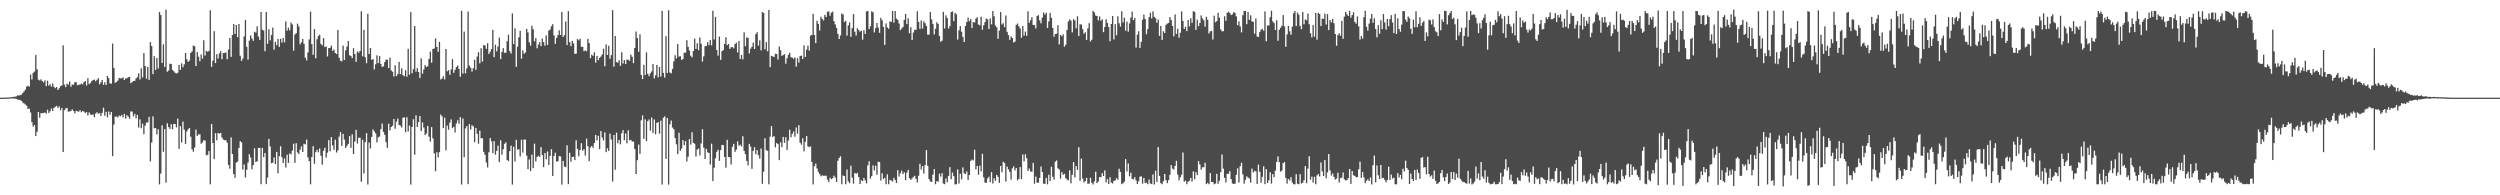 <?xml version="1.0" encoding="UTF-8"?>
<svg xmlns="http://www.w3.org/2000/svg" width="1920" height="150">
  <path d="M0 75.000h1v1.000H0zM1 75.000h1v1.000H1zM2 75.000h1v1.000H2zM3 75.000h1v1.000H3zM4 74.915h1v1.000H4zM5 74.895h1v1.000H5zM6 74.830h1v1.000H6zM7 74.781h1v1.000H7zM8 74.693h1v1.000H8zM9 74.551h1v1.000H9zM10 74.343h1v1.408H10zM11 74.284h1v1.383H11zM12 73.996h1v1.939H12zM13 73.283h1v3.156H13zM14 73.425h1v3.166H14zM15 73.035h1v3.882H15zM16 72.701h1v4.693H16zM17 71.395h1v7.334H17zM18 70.239h1v9.202H18zM19 68.831h1v11.430H19zM20 66.572h1v14.654H20zM21 65.838h1v17.842H21zM22 66.449h1v16.927H22zM23 57.200h1v29.214H23zM24 61.047h1v32.795H24zM25 55.915h1v41.328H25zM26 54.988h1v41.019H26zM27 42.207h1v62.274H27zM28 53.222h1v48.021H28zM29 61.183h1v24.819H29zM30 61.787h1v28.613H30zM31 60.944h1v26.008H31zM32 62.265h1v24.605H32zM33 63.291h1v23.466H33zM34 61.717h1v24.666H34zM35 66.144h1v21.163H35zM36 61.946h1v22.317H36zM37 65.816h1v20.897H37zM38 64.638h1v20.798H38zM39 66.494h1v16.884H39zM40 64.053h1v21.241H40zM41 66.730h1v16.108H41zM42 67.744h1v14.255H42zM43 66.830h1v14.471H43zM44 69.085h1v13.786H44zM45 67.769h1v13.944H45zM46 66.161h1v18.590H46zM47 65.674h1v17.321H47zM48 34.810h1v81.977H48zM49 64.896h1v19.805H49zM50 66.943h1v16.376H50zM51 64.278h1v18.612H51zM52 65.056h1v20.757H52zM53 62.638h1v22.928H53zM54 66.654h1v18.505H54zM55 64.914h1v19.042H55zM56 65.043h1v20.266H56zM57 63.136h1v23.833H57zM58 63.114h1v21.973H58zM59 65.480h1v20.019H59zM60 65.093h1v20.649H60zM61 64.935h1v19.689H61zM62 64.182h1v21.984H62zM63 64.807h1v20.404H63zM64 63.144h1v22.592H64zM65 62.214h1v24.626H65zM66 65.643h1v20.379H66zM67 60.000h1v28.699H67zM68 64.601h1v21.761H68zM69 63.680h1v24.215H69zM70 62.241h1v26.125H70zM71 61.458h1v26.385H71zM72 61.083h1v28.970H72zM73 62.478h1v24.728H73zM74 61.282h1v24.961H74zM75 59.997h1v27.377H75zM76 64.723h1v22.092H76zM77 63.243h1v25.900H77zM78 61.472h1v25.267H78zM79 65.200h1v17.520H79zM80 63.201h1v25.671H80zM81 65.257h1v20.587H81zM82 58.268h1v31.890H82zM83 60.019h1v25.625H83zM84 64.054h1v24.128H84zM85 64.313h1v21.679H85zM86 33.468h1v86.468H86zM87 52.247h1v43.426H87zM88 63.644h1v25.977H88zM89 62.914h1v26.584H89zM90 61.910h1v28.316H90zM91 59.814h1v28.929H91zM92 60.229h1v29.113H92zM93 60.163h1v28.091H93zM94 59.439h1v30.689H94zM95 61.458h1v26.010H95zM96 60.215h1v30.908H96zM97 60.087h1v28.431H97zM98 59.278h1v30.261H98zM99 59.090h1v32.075H99zM100 63.919h1v21.652H100zM101 63.015h1v22.713H101zM102 62.234h1v27.131H102zM103 62.051h1v25.435H103zM104 60.264h1v30.680H104zM105 59.216h1v29.064H105zM106 56.311h1v41.628H106zM107 61.078h1v30.548H107zM108 52.437h1v46.078H108zM109 59.516h1v35.439H109zM110 40.779h1v62.323H110zM111 50.720h1v45.771H111zM112 60.453h1v33.644H112zM113 51.424h1v42.636H113zM114 61.388h1v28.389H114zM115 32.342h1v91.624H115zM116 35.331h1v74.177H116zM117 56.937h1v32.435H117zM118 43.088h1v55.470H118zM119 53.694h1v44.586H119zM120 44.502h1v58.782H120zM121 52.658h1v46.632H121zM122 9.151h1v132.466H122zM123 11.580h1v121.764H123zM124 48.323h1v47.952H124zM125 34.061h1v82.538H125zM126 51.454h1v47.648H126zM127 7.412h1v132.893H127zM128 55.109h1v39.580H128zM129 54.176h1v43.429H129zM130 48.922h1v50.112H130zM131 49.221h1v46.167H131zM132 53.669h1v45.716H132zM133 54.718h1v40.518H133zM134 55.908h1v39.384H134zM135 56.465h1v41.386H135zM136 55.925h1v35.203H136zM137 49.878h1v64.463H137zM138 53.726h1v43.123H138zM139 48.654h1v60.805H139zM140 51.683h1v41.696H140zM141 49.404h1v50.197H141zM142 40.672h1v69.892H142zM143 45.529h1v55.539H143zM144 47.497h1v51.818H144zM145 46.502h1v51.839H145zM146 40.631h1v64.359H146zM147 39.483h1v75.151H147zM148 34.947h1v81.582H148zM149 35.473h1v77.909H149zM150 50.751h1v48.760H150zM151 39.979h1v64.440H151zM152 43.498h1v59.696H152zM153 47.002h1v56.099H153zM154 41.783h1v68.599H154zM155 45.029h1v64.311H155zM156 30.908h1v76.827H156zM157 42.678h1v65.180H157zM158 38.962h1v80.340H158zM159 39.780h1v79.127H159zM160 39.052h1v76.944H160zM161 7.864h1v133.719H161zM162 51.305h1v43.899H162zM163 46.585h1v63.234H163zM164 23.908h1v98.302H164zM165 48.419h1v53.892H165zM166 41.655h1v66.070H166zM167 44.929h1v57.148H167zM168 41.028h1v61.608H168zM169 39.289h1v62.794H169zM170 45.440h1v60.192H170zM171 40.705h1v66.512H171zM172 40.712h1v67.000H172zM173 40.197h1v67.456H173zM174 45.515h1v64.113H174zM175 38.057h1v88.601H175zM176 29.110h1v100.494H176zM177 43.698h1v61.880H177zM178 26.894h1v91.372H178zM179 18.453h1v115.207H179zM180 26.093h1v110.459H180zM181 19.212h1v105.572H181zM182 28.497h1v95.622H182zM183 18.373h1v95.235H183zM184 42.820h1v65.579H184zM185 46.686h1v62.600H185zM186 45.016h1v85.160H186zM187 27.944h1v98.403H187zM188 15.271h1v121.034H188zM189 35.998h1v94.361H189zM190 45.751h1v79.069H190zM191 31.197h1v87.216H191zM192 27.254h1v93.714H192zM193 29.604h1v100.409H193zM194 31.360h1v95.532H194zM195 24.357h1v89.536H195zM196 25.030h1v99.368H196zM197 20.209h1v103.682H197zM198 28.069h1v85.547H198zM199 30.611h1v82.928H199zM200 9.176h1v132.300H200zM201 22.762h1v90.851H201zM202 23.500h1v97.202H202zM203 39.308h1v78.174H203zM204 9.152h1v132.277H204zM205 33.618h1v102.805H205zM206 22.448h1v84.177H206zM207 31.044h1v81.371H207zM208 26.813h1v98.553H208zM209 21.220h1v103.782H209zM210 38.132h1v82.770H210zM211 32.125h1v93.879H211zM212 34.710h1v81.995H212zM213 29.952h1v103.139H213zM214 36.021h1v83.928H214zM215 29.728h1v82.662H215zM216 32.731h1v88.018H216zM217 29.182h1v96.045H217zM218 32.492h1v89.243H218zM219 16.411h1v112.240H219zM220 23.543h1v95.290H220zM221 21.242h1v103.883H221zM222 23.310h1v94.478H222zM223 17.310h1v101.248H223zM224 18.814h1v96.898H224zM225 38.914h1v71.483H225zM226 26.494h1v98.562H226zM227 25.473h1v84.434H227zM228 18.144h1v98.898H228zM229 20.333h1v97.969H229zM230 34.037h1v80.888H230zM231 32.486h1v80.017H231zM232 29.977h1v86.740H232zM233 33.565h1v76.869H233zM234 44.327h1v66.553H234zM235 46.391h1v60.843H235zM236 40.219h1v80.669H236zM237 30.246h1v93.507H237zM238 8.932h1v132.646H238zM239 33.883h1v86.738H239zM240 42.086h1v70.162H240zM241 22.357h1v103.449H241zM242 44.771h1v72.091H242zM243 30.147h1v84.867H243zM244 27.718h1v89.199H244zM245 26.696h1v87.356H245zM246 33.689h1v85.925H246zM247 34.881h1v91.659H247zM248 29.248h1v86.541H248zM249 36.170h1v77.278H249zM250 35.588h1v85.501H250zM251 43.390h1v73.881H251zM252 36.984h1v70.659H252zM253 36.756h1v79.485H253zM254 34.998h1v70.324H254zM255 39.043h1v72.576H255zM256 37.942h1v77.151H256zM257 40.717h1v66.529H257zM258 41.518h1v75.625H258zM259 22.995h1v92.586H259zM260 44.275h1v60.707H260zM261 46.697h1v54.784H261zM262 47.100h1v64.927H262zM263 34.997h1v67.807H263zM264 46.079h1v61.151H264zM265 38.670h1v75.013H265zM266 35.790h1v76.256H266zM267 31.465h1v79.018H267zM268 42.381h1v62.188H268zM269 43.017h1v70.525H269zM270 44.611h1v58.631H270zM271 37.039h1v81.233H271zM272 41.489h1v67.224H272zM273 47.471h1v52.255H273zM274 39.487h1v70.785H274zM275 40.475h1v65.341H275zM276 39.182h1v66.592H276zM277 8.646h1v130.909H277zM278 43.240h1v64.139H278zM279 22.894h1v110.294H279zM280 43.988h1v65.162H280zM281 48.521h1v53.714H281zM282 10.566h1v131.139H282zM283 41.501h1v67.951H283zM284 36.871h1v77.143H284zM285 46.000h1v59.119H285zM286 45.347h1v54.107H286zM287 53.307h1v47.597H287zM288 49.415h1v53.036H288zM289 42.482h1v66.871H289zM290 48.457h1v57.000H290zM291 43.074h1v61.765H291zM292 49.072h1v50.170H292zM293 51.370h1v43.485H293zM294 50.942h1v50.376H294zM295 47.710h1v55.817H295zM296 45.839h1v63.394H296zM297 45.852h1v67.719H297zM298 52.255h1v42.749H298zM299 44.234h1v55.944H299zM300 54.065h1v43.458H300zM301 55.107h1v41.446H301zM302 58.798h1v32.568H302zM303 50.139h1v48.791H303zM304 58.408h1v35.071H304zM305 56.947h1v34.090H305zM306 47.514h1v48.442H306zM307 56.875h1v39.605H307zM308 52.452h1v45.462H308zM309 57.722h1v32.763H309zM310 58.576h1v31.473H310zM311 53.871h1v47.655H311zM312 58.897h1v31.154H312zM313 37.551h1v63.439H313zM314 57.271h1v39.214H314zM315 9.330h1v132.430H315zM316 56.210h1v41.310H316zM317 53.097h1v38.437H317zM318 19.897h1v98.915H318zM319 54.978h1v33.618H319zM320 52.350h1v45.113H320zM321 55.286h1v38.462H321zM322 59.962h1v29.118H322zM323 44.835h1v55.864H323zM324 56.556h1v37.484H324zM325 53.367h1v44.566H325zM326 49.860h1v53.837H326zM327 51.398h1v51.122H327zM328 50.931h1v45.810H328zM329 45.267h1v59.760H329zM330 39.599h1v69.205H330zM331 48.151h1v49.508H331zM332 37.601h1v68.669H332zM333 37.235h1v80.516H333zM334 29.514h1v101.958H334zM335 35.988h1v80.966H335zM336 39.787h1v81.083H336zM337 32.121h1v84.758H337zM338 61.043h1v26.973H338zM339 60.294h1v29.131H339zM340 58.521h1v39.885H340zM341 61.005h1v29.381H341zM342 37.643h1v77.804H342zM343 54.716h1v41.706H343zM344 53.931h1v45.693H344zM345 57.492h1v36.631H345zM346 53.339h1v38.380H346zM347 45.359h1v53.035H347zM348 55.936h1v41.435H348zM349 53.587h1v48.158H349zM350 51.477h1v43.325H350zM351 50.272h1v42.117H351zM352 52.933h1v42.170H352zM353 58.933h1v31.027H353zM354 8.309h1v133.400H354zM355 56.455h1v34.555H355zM356 24.269h1v96.475H356zM357 56.309h1v42.338H357zM358 52.507h1v44.288H358zM359 8.871h1v132.528H359zM360 50.385h1v44.896H360zM361 52.035h1v47.387H361zM362 54.936h1v41.259H362zM363 52.358h1v44.730H363zM364 45.866h1v63.383H364zM365 53.599h1v44.667H365zM366 43.391h1v59.415H366zM367 40.083h1v70.259H367zM368 48.624h1v51.722H368zM369 37.057h1v69.170H369zM370 47.254h1v58.950H370zM371 34.643h1v81.995H371zM372 34.990h1v83.878H372zM373 37.495h1v87.317H373zM374 33.192h1v95.442H374zM375 41.360h1v75.636H375zM376 39.707h1v66.221H376zM377 37.629h1v70.920H377zM378 22.950h1v94.688H378zM379 43.858h1v64.481H379zM380 34.363h1v84.490H380zM381 39.408h1v76.446H381zM382 35.787h1v76.033H382zM383 28.900h1v95.586H383zM384 45.434h1v62.314H384zM385 39.923h1v78.928H385zM386 36.952h1v77.642H386zM387 40.529h1v69.931H387zM388 40.476h1v68.828H388zM389 31.688h1v91.197H389zM390 26.677h1v97.126H390zM391 39.301h1v76.767H391zM392 41.129h1v70.754H392zM393 10.352h1v131.429H393zM394 33.821h1v78.938H394zM395 21.769h1v102.237H395zM396 51.306h1v56.126H396zM397 35.788h1v79.137H397zM398 28.607h1v85.988H398zM399 23.607h1v96.488H399zM400 45.105h1v62.209H400zM401 38.671h1v78.597H401zM402 41.265h1v65.899H402zM403 40.280h1v66.971H403zM404 22.192h1v97.346H404zM405 24.891h1v105.028H405zM406 32.547h1v89.925H406zM407 35.071h1v96.382H407zM408 19.770h1v99.039H408zM409 22.474h1v106.669H409zM410 31.683h1v78.656H410zM411 29.246h1v94.774H411zM412 37.062h1v83.440H412zM413 34.203h1v85.475H413zM414 32.287h1v88.189H414zM415 35.391h1v77.552H415zM416 29.627h1v89.562H416zM417 32.308h1v96.044H417zM418 35.075h1v82.478H418zM419 27.200h1v95.166H419zM420 34.523h1v81.790H420zM421 23.569h1v103.121H421zM422 22.653h1v97.058H422zM423 20.106h1v94.438H423zM424 18.576h1v116.560H424zM425 27.170h1v92.610H425zM426 33.695h1v83.585H426zM427 29.109h1v94.991H427zM428 26.922h1v96.975H428zM429 23.307h1v96.558H429zM430 26.876h1v93.263H430zM431 9.164h1v132.596H431zM432 28.402h1v95.174H432zM433 26.974h1v100.996H433zM434 16.467h1v111.903H434zM435 34.618h1v77.016H435zM436 8.615h1v132.805H436zM437 32.286h1v85.087H437zM438 35.447h1v88.710H438zM439 31.342h1v89.254H439zM440 33.397h1v86.949H440zM441 41.371h1v81.631H441zM442 41.146h1v66.601H442zM443 29.866h1v84.469H443zM444 31.000h1v89.027H444zM445 29.771h1v85.433H445zM446 35.902h1v74.090H446zM447 36.004h1v79.645H447zM448 39.388h1v75.227H448zM449 38.723h1v80.719H449zM450 39.380h1v67.067H450zM451 29.867h1v82.384H451zM452 33.073h1v90.658H452zM453 44.627h1v68.623H453zM454 41.920h1v70.166H454zM455 42.889h1v70.628H455zM456 40.116h1v69.751H456zM457 48.054h1v55.582H457zM458 42.950h1v64.858H458zM459 46.173h1v58.135H459zM460 44.475h1v70.058H460zM461 43.393h1v57.263H461zM462 41.818h1v63.857H462zM463 37.389h1v70.469H463zM464 50.909h1v50.768H464zM465 34.103h1v82.740H465zM466 42.204h1v71.681H466zM467 35.186h1v80.707H467zM468 45.109h1v57.554H468zM469 42.328h1v64.816H469zM470 7.790h1v131.692H470zM471 51.182h1v52.478H471zM472 27.669h1v102.713H472zM473 47.598h1v54.301H473zM474 48.253h1v61.791H474zM475 46.290h1v61.222H475zM476 50.515h1v60.326H476zM477 40.066h1v62.339H477zM478 48.734h1v51.211H478zM479 46.085h1v61.582H479zM480 49.227h1v53.283H480zM481 45.824h1v64.296H481zM482 45.884h1v54.167H482zM483 46.711h1v61.070H483zM484 41.988h1v65.458H484zM485 43.561h1v65.184H485zM486 48.489h1v60.187H486zM487 36.837h1v77.642H487zM488 24.221h1v109.445H488zM489 29.225h1v93.784H489zM490 39.771h1v71.241H490zM491 26.390h1v91.783H491zM492 57.550h1v34.852H492zM493 60.702h1v27.939H493zM494 49.767h1v56.815H494zM495 57.627h1v34.029H495zM496 40.228h1v68.142H496zM497 56.684h1v36.368H497zM498 58.524h1v33.212H498zM499 56.330h1v43.957H499zM500 54.867h1v35.390H500zM501 49.123h1v53.028H501zM502 60.211h1v31.564H502zM503 57.867h1v45.318H503zM504 49.845h1v44.505H504zM505 59.399h1v34.433H505zM506 51.513h1v51.163H506zM507 58.848h1v33.829H507zM508 8.330h1v133.383H508zM509 55.947h1v34.532H509zM510 59.591h1v29.776H510zM511 27.810h1v94.250H511zM512 56.018h1v34.642H512zM513 7.891h1v133.881H513zM514 55.644h1v39.846H514zM515 56.294h1v36.301H515zM516 52.960h1v45.032H516zM517 47.094h1v52.157H517zM518 42.380h1v63.623H518zM519 44.837h1v66.016H519zM520 33.782h1v84.634H520zM521 43.492h1v58.460H521zM522 43.199h1v72.643H522zM523 46.048h1v68.075H523zM524 45.327h1v62.228H524zM525 40.566h1v70.941H525zM526 40.377h1v68.008H526zM527 30.866h1v93.137H527zM528 35.999h1v84.391H528zM529 38.798h1v68.016H529zM530 42.795h1v68.287H530zM531 44.036h1v57.535H531zM532 39.151h1v70.578H532zM533 29.628h1v80.757H533zM534 37.600h1v82.620H534zM535 33.247h1v81.654H535zM536 38.549h1v75.538H536zM537 28.757h1v90.596H537zM538 33.581h1v76.550H538zM539 47.307h1v51.984H539zM540 43.288h1v70.102H540zM541 35.519h1v86.566H541zM542 35.199h1v79.136H542zM543 32.310h1v84.677H543zM544 34.673h1v82.822H544zM545 30.775h1v95.631H545zM546 34.860h1v75.500H546zM547 8.287h1v130.760H547zM548 30.301h1v98.521H548zM549 12.940h1v108.587H549zM550 38.396h1v78.209H550zM551 42.687h1v72.316H551zM552 28.059h1v95.487H552zM553 45.974h1v69.370H553zM554 39.255h1v71.990H554zM555 38.522h1v72.980H555zM556 33.737h1v86.790H556zM557 28.557h1v100.191H557zM558 34.667h1v72.744H558zM559 33.810h1v86.785H559zM560 37.528h1v83.314H560zM561 36.307h1v90.000H561zM562 36.085h1v76.764H562zM563 37.094h1v73.417H563zM564 33.905h1v82.732H564zM565 32.697h1v82.193H565zM566 40.231h1v68.340H566zM567 31.413h1v80.543H567zM568 45.245h1v65.848H568zM569 42.221h1v70.176H569zM570 45.621h1v59.035H570zM571 24.820h1v91.115H571zM572 35.465h1v82.917H572zM573 28.742h1v94.819H573zM574 29.069h1v97.954H574zM575 41.033h1v69.444H575zM576 37.416h1v75.217H576zM577 35.951h1v93.729H577zM578 32.793h1v83.087H578zM579 37.633h1v75.480H579zM580 26.204h1v92.289H580zM581 24.754h1v90.552H581zM582 35.089h1v84.107H582zM583 30.978h1v90.816H583zM584 38.689h1v75.378H584zM585 9.246h1v131.917H585zM586 9.954h1v121.903H586zM587 37.912h1v68.276H587zM588 32.347h1v82.943H588zM589 39.363h1v76.441H589zM590 7.643h1v133.904H590zM591 51.537h1v53.350H591zM592 42.877h1v53.950H592zM593 43.258h1v61.957H593zM594 43.824h1v60.702H594zM595 41.339h1v71.793H595zM596 41.396h1v68.476H596zM597 45.715h1v64.914H597zM598 35.715h1v87.248H598zM599 38.567h1v70.773H599zM600 42.956h1v70.117H600zM601 42.231h1v62.883H601zM602 41.647h1v68.058H602zM603 48.903h1v56.513H603zM604 44.770h1v70.449H604zM605 42.083h1v65.825H605zM606 40.561h1v59.016H606zM607 43.985h1v61.451H607zM608 44.293h1v58.480H608zM609 45.137h1v55.852H609zM610 44.130h1v60.895H610zM611 51.267h1v46.601H611zM612 44.707h1v57.957H612zM613 48.079h1v48.072H613zM614 43.021h1v66.610H614zM615 42.680h1v68.443H615zM616 45.250h1v60.986H616zM617 34.884h1v81.408H617zM618 43.713h1v65.125H618zM619 38.090h1v66.415H619zM620 35.010h1v77.368H620zM621 38.843h1v74.148H621zM622 27.417h1v85.090H622zM623 26.830h1v97.479H623zM624 10.668h1v130.995H624zM625 26.880h1v100.752H625zM626 33.059h1v92.566H626zM627 15.930h1v113.461H627zM628 18.325h1v113.668H628zM629 23.410h1v110.299H629zM630 12.847h1v122.554H630zM631 14.573h1v120.107H631zM632 15.679h1v119.358H632zM633 11.425h1v123.539H633zM634 13.054h1v121.874H634zM635 9.078h1v128.915H635zM636 8.745h1v131.145H636zM637 12.026h1v124.471H637zM638 9.696h1v127.871H638zM639 8.984h1v127.936H639zM640 16.293h1v118.633H640zM641 18.755h1v117.635H641zM642 21.391h1v118.334H642zM643 25.944h1v97.533H643zM644 29.959h1v91.327H644zM645 27.232h1v92.778H645zM646 10.419h1v131.119H646zM647 11.042h1v123.692H647zM648 16.967h1v118.224H648zM649 15.997h1v125.510H649zM650 27.359h1v102.814H650zM651 19.506h1v119.801H651zM652 17.173h1v123.457H652zM653 28.270h1v98.978H653zM654 21.582h1v114.847H654zM655 10.800h1v130.274H655zM656 24.351h1v108.473H656zM657 27.265h1v106.335H657zM658 21.707h1v111.014H658zM659 23.103h1v112.853H659zM660 24.304h1v117.072H660zM661 23.585h1v114.905H661zM662 30.449h1v108.587H662zM663 23.266h1v113.375H663zM664 26.065h1v112.451H664zM665 8.767h1v132.089H665zM666 8.470h1v118.571H666zM667 22.341h1v101.515H667zM668 20.192h1v117.001H668zM669 8.636h1v126.658H669zM670 9.395h1v117.647H670zM671 24.858h1v106.033H671zM672 21.671h1v105.600H672zM673 17.673h1v116.512H673zM674 21.078h1v103.059H674zM675 25.197h1v99.343H675zM676 13.691h1v125.005H676zM677 15.546h1v117.561H677zM678 20.758h1v116.725H678zM679 34.530h1v101.991H679zM680 17.965h1v123.566H680zM681 21.080h1v112.756H681zM682 22.117h1v119.382H682zM683 16.449h1v121.697H683zM684 16.857h1v121.794H684zM685 8.380h1v131.057H685zM686 17.376h1v119.240H686zM687 8.484h1v129.818H687zM688 14.306h1v126.308H688zM689 15.377h1v115.332H689zM690 18.100h1v117.534H690zM691 23.127h1v110.011H691zM692 21.965h1v109.166H692zM693 20.777h1v113.002H693zM694 15.249h1v117.101H694zM695 10.688h1v127.716H695zM696 18.523h1v114.106H696zM697 14.069h1v116.431H697zM698 25.522h1v111.378H698zM699 20.869h1v117.279H699zM700 30.765h1v106.270H700zM701 24.970h1v110.881H701zM702 22.887h1v112.116H702zM703 22.869h1v114.475H703zM704 8.668h1v131.484H704zM705 16.862h1v118.110H705zM706 22.154h1v103.664H706zM707 15.726h1v114.496H707zM708 21.893h1v105.638H708zM709 16.443h1v116.804H709zM710 17.827h1v108.971H710zM711 19.903h1v95.419H711zM712 26.553h1v100.761H712zM713 26.659h1v110.861H713zM714 9.144h1v130.174H714zM715 14.891h1v124.904H715zM716 18.348h1v115.810H716zM717 26.429h1v103.341H717zM718 22.046h1v119.481H718zM719 17.114h1v122.060H719zM720 18.391h1v121.128H720zM721 27.591h1v105.749H721zM722 32.032h1v103.616H722zM723 31.237h1v101.708H723zM724 9.096h1v131.878H724zM725 21.886h1v119.590H725zM726 11.774h1v125.290H726zM727 13.949h1v126.016H727zM728 21.908h1v113.200H728zM729 20.084h1v108.255H729zM730 9.277h1v128.365H730zM731 8.761h1v123.746H731zM732 16.163h1v119.098H732zM733 9.946h1v131.679H733zM734 11.031h1v130.498H734zM735 30.390h1v99.756H735zM736 23.231h1v117.746H736zM737 20.032h1v113.394H737zM738 24.318h1v113.474H738zM739 28.367h1v100.171H739zM740 32.279h1v100.797H740zM741 19.892h1v113.756H741zM742 16.886h1v114.807H742zM743 13.449h1v124.775H743zM744 16.326h1v118.076H744zM745 14.543h1v109.125H745zM746 21.561h1v101.029H746zM747 16.951h1v106.177H747zM748 17.228h1v97.775H748zM749 14.346h1v115.750H749zM750 13.229h1v114.200H750zM751 18.808h1v115.442H751zM752 19.486h1v107.716H752zM753 12.783h1v118.794H753zM754 22.844h1v95.255H754zM755 19.412h1v116.801H755zM756 17.015h1v123.276H756zM757 14.254h1v126.086H757zM758 14.905h1v122.181H758zM759 22.257h1v113.474H759zM760 14.183h1v125.731H760zM761 18.699h1v113.569H761zM762 8.463h1v132.513H762zM763 12.567h1v124.376H763zM764 19.614h1v119.169H764zM765 20.974h1v113.383H765zM766 29.789h1v106.047H766zM767 23.438h1v116.981H767zM768 9.305h1v118.158H768zM769 18.845h1v113.402H769zM770 17.849h1v106.402H770zM771 20.793h1v104.398H771zM772 11.907h1v127.542H772zM773 24.431h1v103.513H773zM774 26.990h1v103.098H774zM775 30.597h1v101.460H775zM776 27.932h1v109.992H776zM777 29.178h1v100.177H777zM778 32.565h1v95.245H778zM779 31.948h1v98.968H779zM780 19.122h1v109.931H780zM781 18.057h1v120.508H781zM782 20.177h1v117.167H782zM783 21.854h1v106.476H783zM784 28.971h1v108.613H784zM785 19.946h1v98.683H785zM786 27.361h1v96.607H786zM787 24.233h1v94.273H787zM788 27.567h1v93.957H788zM789 8.677h1v122.593H789zM790 17.437h1v111.981H790zM791 15.522h1v116.155H791zM792 13.232h1v118.674H792zM793 19.158h1v105.982H793zM794 19.316h1v121.772H794zM795 21.821h1v113.795H795zM796 12.359h1v127.949H796zM797 11.610h1v128.678H797zM798 15.676h1v121.049H798zM799 17.904h1v109.946H799zM800 13.471h1v118.676H800zM801 9.508h1v131.596H801zM802 11.265h1v129.970H802zM803 9.779h1v126.798H803zM804 21.494h1v120.048H804zM805 16.491h1v117.700H805zM806 9.913h1v129.125H806zM807 13.745h1v114.320H807zM808 21.413h1v114.331H808zM809 28.148h1v109.844H809zM810 26.100h1v98.046H810zM811 25.873h1v97.346H811zM812 19.326h1v110.005H812zM813 34.122h1v96.082H813zM814 26.849h1v110.383H814zM815 27.876h1v104.278H815zM816 26.310h1v107.918H816zM817 35.817h1v97.649H817zM818 34.374h1v102.410H818zM819 22.973h1v114.961H819zM820 16.492h1v122.047H820zM821 14.901h1v115.893H821zM822 15.798h1v125.018H822zM823 24.872h1v109.337H823zM824 14.689h1v109.807H824zM825 15.694h1v120.603H825zM826 21.714h1v105.824H826zM827 12.502h1v117.965H827zM828 27.648h1v85.404H828zM829 18.709h1v120.162H829zM830 18.830h1v102.999H830zM831 22.391h1v114.695H831zM832 25.892h1v114.226H832zM833 24.755h1v114.251H833zM834 30.670h1v105.953H834zM835 21.819h1v119.305H835zM836 17.771h1v123.252H836zM837 31.776h1v104.738H837zM838 30.491h1v109.924H838zM839 8.461h1v133.205H839zM840 9.536h1v129.783H840zM841 11.860h1v120.027H841zM842 12.280h1v128.276H842zM843 15.598h1v123.803H843zM844 12.618h1v123.304H844zM845 15.923h1v120.192H845zM846 14.855h1v118.182H846zM847 24.656h1v110.524H847zM848 20.682h1v110.197H848zM849 14.784h1v125.304H849zM850 17.655h1v119.875H850zM851 20.769h1v120.571H851zM852 31.697h1v104.400H852zM853 18.419h1v121.824H853zM854 12.259h1v128.620H854zM855 30.327h1v108.598H855zM856 18.544h1v120.026H856zM857 27.017h1v109.804H857zM858 12.566h1v125.431H858zM859 17.864h1v111.723H859zM860 20.378h1v111.659H860zM861 8.613h1v132.846H861zM862 17.186h1v123.560H862zM863 13.587h1v125.984H863zM864 23.581h1v98.648H864zM865 16.609h1v115.066H865zM866 24.297h1v101.258H866zM867 17.955h1v117.448H867zM868 13.537h1v119.134H868zM869 8.914h1v128.485H869zM870 15.473h1v122.300H870zM871 13.820h1v122.260H871zM872 36.564h1v101.978H872zM873 26.700h1v114.672H873zM874 24.001h1v115.225H874zM875 36.798h1v98.939H875zM876 32.052h1v103.346H876zM877 15.141h1v125.892H877zM878 11.170h1v125.504H878zM879 14.534h1v126.056H879zM880 26.289h1v113.839H880zM881 22.345h1v119.121H881zM882 13.194h1v124.705H882zM883 9.809h1v131.071H883zM884 14.196h1v127.225H884zM885 8.737h1v125.240H885zM886 12.947h1v128.749H886zM887 13.962h1v117.186H887zM888 17.472h1v122.281H888zM889 14.988h1v97.977H889zM890 27.526h1v107.543H890zM891 19.935h1v120.709H891zM892 30.674h1v110.819H892zM893 23.992h1v115.181H893zM894 25.336h1v108.277H894zM895 19.034h1v119.338H895zM896 18.130h1v122.570H896zM897 17.648h1v120.705H897zM898 13.118h1v121.123H898zM899 15.437h1v111.358H899zM900 19.951h1v109.517H900zM901 27.927h1v102.262H901zM902 11.118h1v116.335H902zM903 26.006h1v97.508H903zM904 21.992h1v112.114H904zM905 29.004h1v109.505H905zM906 25.120h1v111.000H906zM907 8.753h1v125.400H907zM908 16.133h1v101.037H908zM909 22.169h1v117.423H909zM910 20.540h1v118.186H910zM911 23.852h1v117.592H911zM912 15.344h1v124.236H912zM913 20.239h1v118.537H913zM914 14.011h1v122.701H914zM915 17.583h1v121.757H915zM916 8.593h1v122.999H916zM917 9.068h1v128.627H917zM918 22.960h1v109.217H918zM919 15.088h1v119.403H919zM920 20.077h1v103.644H920zM921 17.647h1v108.655H921zM922 11.823h1v118.554H922zM923 14.146h1v114.310H923zM924 15.565h1v112.948H924zM925 20.413h1v104.560H925zM926 12.928h1v128.508H926zM927 15.180h1v125.202H927zM928 25.694h1v115.834H928zM929 24.058h1v108.868H929zM930 23.673h1v116.133H930zM931 30.317h1v109.452H931zM932 12.010h1v129.529H932zM933 17.112h1v123.832H933zM934 16.230h1v117.288H934zM935 9.873h1v131.290H935zM936 13.520h1v125.276H936zM937 22.502h1v109.783H937zM938 24.074h1v94.614H938zM939 23.973h1v105.545H939zM940 12.484h1v124.106H940zM941 15.983h1v124.207H941zM942 9.853h1v123.668H942zM943 8.942h1v124.479H943zM944 9.993h1v121.461H944zM945 11.554h1v126.036H945zM946 11.027h1v129.819H946zM947 9.285h1v132.060H947zM948 9.962h1v131.078H948zM949 12.572h1v121.676H949zM950 19.354h1v109.908H950zM951 16.379h1v123.788H951zM952 20.283h1v107.297H952zM953 24.867h1v100.134H953zM954 11.703h1v122.300H954zM955 8.440h1v132.683H955zM956 8.463h1v129.659H956zM957 18.550h1v116.868H957zM958 9.206h1v127.234H958zM959 15.262h1v121.745H959zM960 11.800h1v128.492H960zM961 16.507h1v112.973H961zM962 16.737h1v115.697H962zM963 25.858h1v105.306H963zM964 14.137h1v117.545H964zM965 28.042h1v113.233H965zM966 28.467h1v97.939H966zM967 24.638h1v107.338H967zM968 22.856h1v117.420H968zM969 22.187h1v113.647H969zM970 23.628h1v104.062H970zM971 8.734h1v132.709H971zM972 31.713h1v98.215H972zM973 19.590h1v121.009H973zM974 19.562h1v118.934H974zM975 13.240h1v119.083H975zM976 8.186h1v132.802H976zM977 16.364h1v117.352H977zM978 17.699h1v118.402H978zM979 23.099h1v107.878H979zM980 15.584h1v108.799H980zM981 31.358h1v88.759H981zM982 22.868h1v101.684H982zM983 21.346h1v110.520H983zM984 19.798h1v111.216H984zM985 11.551h1v113.663H985zM986 20.327h1v104.073H986zM987 35.957h1v100.632H987zM988 26.408h1v114.617H988zM989 19.932h1v117.476H989zM990 24.031h1v114.574H990zM991 26.676h1v109.440H991zM992 20.473h1v119.684H992zM993 10.172h1v131.365H993zM994 8.484h1v133.070H994zM995 20.022h1v113.752H995zM996 9.639h1v131.491H996zM997 11.304h1v130.231H997zM998 19.991h1v113.745H998zM999 22.441h1v118.501H999zM1000 9.240h1v131.112H1000zM1001 18.655h1v119.691H1001zM1002 14.925h1v112.664H1002zM1003 15.540h1v125.165H1003zM1004 10.396h1v119.105H1004zM1005 18.628h1v101.358H1005zM1006 25.594h1v112.428H1006zM1007 28.719h1v106.893H1007zM1008 19.157h1v121.073H1008zM1009 28.106h1v107.701H1009zM1010 9.969h1v131.563H1010zM1011 30.469h1v104.253H1011zM1012 9.831h1v123.777H1012zM1013 10.713h1v124.821H1013zM1014 20.008h1v104.787H1014zM1015 14.334h1v117.281H1015zM1016 14.495h1v120.677H1016zM1017 10.558h1v112.368H1017zM1018 18.858h1v117.986H1018zM1019 10.827h1v121.559H1019zM1020 23.066h1v95.237H1020zM1021 15.318h1v115.578H1021zM1022 17.154h1v117.600H1022zM1023 14.518h1v118.751H1023zM1024 17.834h1v117.999H1024zM1025 26.100h1v111.809H1025zM1026 35.144h1v102.025H1026zM1027 27.010h1v105.658H1027zM1028 25.533h1v114.629H1028zM1029 27.457h1v109.333H1029zM1030 16.075h1v120.390H1030zM1031 29.787h1v102.649H1031zM1032 12.824h1v124.979H1032zM1033 9.154h1v129.486H1033zM1034 11.079h1v127.151H1034zM1035 12.246h1v124.546H1035zM1036 8.416h1v121.375H1036zM1037 13.522h1v127.668H1037zM1038 11.573h1v119.794H1038zM1039 9.344h1v125.187H1039zM1040 16.780h1v118.358H1040zM1041 18.229h1v117.995H1041zM1042 12.654h1v123.288H1042zM1043 20.236h1v109.760H1043zM1044 30.400h1v93.785H1044zM1045 27.713h1v108.875H1045zM1046 29.606h1v102.502H1046zM1047 13.180h1v123.025H1047zM1048 8.267h1v132.442H1048zM1049 20.526h1v118.227H1049zM1050 23.478h1v114.274H1050zM1051 18.145h1v120.933H1051zM1052 14.356h1v121.943H1052zM1053 10.739h1v130.923H1053zM1054 17.486h1v109.373H1054zM1055 14.094h1v105.341H1055zM1056 22.224h1v117.756H1056zM1057 28.656h1v98.419H1057zM1058 19.315h1v115.311H1058zM1059 25.945h1v111.509H1059zM1060 15.523h1v111.208H1060zM1061 22.377h1v114.438H1061zM1062 10.744h1v125.875H1062zM1063 17.223h1v120.918H1063zM1064 22.709h1v117.320H1064zM1065 14.530h1v123.797H1065zM1066 20.111h1v107.905H1066zM1067 14.665h1v123.605H1067zM1068 11.634h1v122.482H1068zM1069 17.230h1v119.880H1069zM1070 25.442h1v111.077H1070zM1071 10.670h1v130.884H1071zM1072 26.047h1v115.484H1072zM1073 14.037h1v118.917H1073zM1074 22.274h1v114.059H1074zM1075 24.348h1v109.969H1075zM1076 18.953h1v118.739H1076zM1077 8.489h1v121.119H1077zM1078 8.554h1v123.058H1078zM1079 15.111h1v108.293H1079zM1080 16.739h1v112.342H1080zM1081 12.694h1v117.807H1081zM1082 14.063h1v127.298H1082zM1083 22.086h1v111.163H1083zM1084 25.950h1v111.595H1084zM1085 15.060h1v123.962H1085zM1086 20.941h1v109.577H1086zM1087 8.668h1v129.610H1087zM1088 20.950h1v109.288H1088zM1089 18.265h1v114.549H1089zM1090 13.313h1v123.981H1090zM1091 19.936h1v101.314H1091zM1092 17.388h1v103.262H1092zM1093 16.173h1v112.432H1093zM1094 31.485h1v96.851H1094zM1095 24.835h1v109.063H1095zM1096 27.895h1v92.528H1096zM1097 15.128h1v118.497H1097zM1098 15.579h1v120.049H1098zM1099 18.776h1v115.901H1099zM1100 14.916h1v122.491H1100zM1101 20.862h1v110.179H1101zM1102 24.007h1v114.852H1102zM1103 24.759h1v116.485H1103zM1104 27.713h1v113.159H1104zM1105 10.875h1v128.852H1105zM1106 23.281h1v109.734H1106zM1107 14.893h1v115.632H1107zM1108 16.832h1v119.353H1108zM1109 8.368h1v130.792H1109zM1110 8.454h1v127.467H1110zM1111 18.722h1v114.575H1111zM1112 11.664h1v129.694H1112zM1113 10.086h1v130.075H1113zM1114 8.446h1v123.646H1114zM1115 14.593h1v122.895H1115zM1116 13.693h1v118.380H1116zM1117 18.672h1v119.558H1117zM1118 30.845h1v102.472H1118zM1119 14.559h1v121.884H1119zM1120 27.282h1v94.550H1120zM1121 24.605h1v112.668H1121zM1122 21.235h1v117.419H1122zM1123 35.424h1v104.420H1123zM1124 27.555h1v112.215H1124zM1125 21.162h1v119.483H1125zM1126 8.740h1v132.306H1126zM1127 28.187h1v102.967H1127zM1128 15.381h1v125.641H1128zM1129 8.470h1v128.646H1129zM1130 11.693h1v129.951H1130zM1131 11.003h1v129.825H1131zM1132 11.412h1v128.121H1132zM1133 13.640h1v114.261H1133zM1134 17.949h1v119.276H1134zM1135 25.403h1v107.762H1135zM1136 17.812h1v120.603H1136zM1137 21.917h1v102.484H1137zM1138 15.570h1v120.013H1138zM1139 13.636h1v123.588H1139zM1140 10.945h1v119.824H1140zM1141 17.657h1v122.509H1141zM1142 38.156h1v97.592H1142zM1143 27.113h1v113.239H1143zM1144 16.705h1v124.920H1144zM1145 27.139h1v114.123H1145zM1146 19.417h1v121.703H1146zM1147 19.039h1v120.579H1147zM1148 15.269h1v126.234H1148zM1149 17.129h1v124.398H1149zM1150 8.660h1v132.683H1150zM1151 12.513h1v127.346H1151zM1152 10.909h1v121.799H1152zM1153 14.294h1v127.120H1153zM1154 25.505h1v110.127H1154zM1155 12.455h1v117.431H1155zM1156 29.135h1v93.135H1156zM1157 18.556h1v112.551H1157zM1158 12.094h1v116.395H1158zM1159 18.564h1v119.509H1159zM1160 20.388h1v113.694H1160zM1161 25.475h1v113.519H1161zM1162 17.895h1v123.640H1162zM1163 27.200h1v113.917H1163zM1164 8.459h1v133.046H1164zM1165 31.177h1v105.209H1165zM1166 32.955h1v105.567H1166zM1167 13.442h1v125.418H1167zM1168 20.863h1v111.300H1168zM1169 15.702h1v118.946H1169zM1170 17.437h1v112.699H1170zM1171 16.553h1v118.477H1171zM1172 22.728h1v109.728H1172zM1173 24.977h1v110.610H1173zM1174 22.721h1v117.353H1174zM1175 23.406h1v108.938H1175zM1176 22.059h1v112.107H1176zM1177 10.646h1v117.182H1177zM1178 18.069h1v123.155H1178zM1179 30.213h1v105.883H1179zM1180 31.480h1v106.164H1180zM1181 26.618h1v110.461H1181zM1182 18.516h1v122.960H1182zM1183 15.363h1v120.822H1183zM1184 22.618h1v113.840H1184zM1185 22.278h1v115.101H1185zM1186 17.766h1v120.419H1186zM1187 13.158h1v127.811H1187zM1188 14.671h1v123.573H1188zM1189 12.973h1v115.764H1189zM1190 9.504h1v129.838H1190zM1191 14.779h1v122.905H1191zM1192 14.686h1v122.686H1192zM1193 13.914h1v125.357H1193zM1194 10.069h1v121.335H1194zM1195 16.941h1v112.122H1195zM1196 11.510h1v129.250H1196zM1197 13.411h1v126.453H1197zM1198 11.011h1v120.429H1198zM1199 16.595h1v124.922H1199zM1200 21.192h1v116.901H1200zM1201 14.335h1v126.877H1201zM1202 20.579h1v120.343H1202zM1203 7.577h1v133.978H1203zM1204 21.757h1v115.075H1204zM1205 18.262h1v122.770H1205zM1206 9.952h1v128.885H1206zM1207 12.121h1v115.705H1207zM1208 12.202h1v129.492H1208zM1209 21.973h1v103.929H1209zM1210 18.983h1v103.921H1210zM1211 16.206h1v122.956H1211zM1212 29.418h1v90.786H1212zM1213 19.493h1v96.395H1213zM1214 10.760h1v109.861H1214zM1215 22.747h1v116.953H1215zM1216 13.135h1v121.565H1216zM1217 20.091h1v118.883H1217zM1218 15.881h1v125.010H1218zM1219 18.134h1v121.361H1219zM1220 12.922h1v124.958H1220zM1221 28.636h1v104.720H1221zM1222 25.127h1v116.289H1222zM1223 17.959h1v116.768H1223zM1224 16.729h1v119.815H1224zM1225 10.920h1v129.194H1225zM1226 9.453h1v131.482H1226zM1227 11.729h1v120.781H1227zM1228 15.658h1v114.114H1228zM1229 25.142h1v100.756H1229zM1230 13.321h1v121.947H1230zM1231 17.290h1v120.608H1231zM1232 12.960h1v123.512H1232zM1233 17.207h1v107.674H1233zM1234 20.783h1v120.783H1234zM1235 19.446h1v120.454H1235zM1236 16.965h1v117.045H1236zM1237 27.745h1v112.665H1237zM1238 25.726h1v113.893H1238zM1239 19.035h1v121.928H1239zM1240 22.411h1v108.178H1240zM1241 8.724h1v132.748H1241zM1242 24.336h1v116.615H1242zM1243 39.555h1v98.979H1243zM1244 10.676h1v128.718H1244zM1245 15.425h1v114.749H1245zM1246 15.055h1v120.351H1246zM1247 15.995h1v121.536H1247zM1248 20.777h1v113.898H1248zM1249 21.553h1v104.817H1249zM1250 19.078h1v106.491H1250zM1251 16.073h1v119.765H1251zM1252 26.523h1v99.701H1252zM1253 16.045h1v118.359H1253zM1254 17.696h1v110.375H1254zM1255 23.825h1v106.925H1255zM1256 19.198h1v110.862H1256zM1257 15.433h1v119.132H1257zM1258 17.174h1v118.732H1258zM1259 12.226h1v126.205H1259zM1260 21.977h1v105.287H1260zM1261 25.168h1v90.697H1261zM1262 24.213h1v88.534H1262zM1263 8.501h1v132.543H1263zM1264 10.095h1v131.467H1264zM1265 10.324h1v120.874H1265zM1266 19.056h1v118.957H1266zM1267 13.343h1v125.888H1267zM1268 15.034h1v118.290H1268zM1269 12.748h1v117.783H1269zM1270 21.336h1v111.737H1270zM1271 20.359h1v104.452H1271zM1272 36.667h1v85.904H1272zM1273 8.057h1v134.210H1273zM1274 50.874h1v51.597H1274zM1275 37.562h1v84.167H1275zM1276 48.910h1v55.682H1276zM1277 40.582h1v61.336H1277zM1278 32.378h1v82.880H1278zM1279 31.080h1v83.792H1279zM1280 8.386h1v133.439H1280zM1281 40.692h1v66.043H1281zM1282 26.651h1v97.515H1282zM1283 17.610h1v107.393H1283zM1284 23.933h1v109.225H1284zM1285 8.518h1v133.447H1285zM1286 15.562h1v117.073H1286zM1287 30.568h1v89.782H1287zM1288 17.199h1v104.484H1288zM1289 39.650h1v73.931H1289zM1290 22.511h1v92.412H1290zM1291 23.799h1v103.073H1291zM1292 8.509h1v134.279H1292zM1293 30.373h1v94.594H1293zM1294 36.964h1v83.933H1294zM1295 45.294h1v63.149H1295zM1296 45.843h1v53.272H1296zM1297 45.385h1v77.288H1297zM1298 30.005h1v93.211H1298zM1299 29.076h1v78.972H1299zM1300 42.568h1v67.175H1300zM1301 19.507h1v97.122H1301zM1302 8.449h1v133.120H1302zM1303 8.490h1v132.025H1303zM1304 11.386h1v128.192H1304zM1305 11.878h1v125.407H1305zM1306 18.363h1v113.246H1306zM1307 11.933h1v122.558H1307zM1308 11.463h1v116.778H1308zM1309 19.346h1v113.066H1309zM1310 18.470h1v111.316H1310zM1311 11.756h1v128.230H1311zM1312 13.123h1v122.361H1312zM1313 31.075h1v95.322H1313zM1314 26.358h1v99.711H1314zM1315 33.571h1v80.602H1315zM1316 18.893h1v102.214H1316zM1317 33.250h1v85.600H1317zM1318 44.135h1v68.423H1318zM1319 8.298h1v133.667H1319zM1320 37.031h1v80.401H1320zM1321 20.927h1v117.254H1321zM1322 21.675h1v109.102H1322zM1323 13.040h1v126.073H1323zM1324 11.610h1v128.433H1324zM1325 20.376h1v112.088H1325zM1326 14.986h1v113.559H1326zM1327 19.099h1v115.851H1327zM1328 21.065h1v109.853H1328zM1329 11.066h1v123.192H1329zM1330 16.949h1v113.271H1330zM1331 7.409h1v135.467H1331zM1332 12.738h1v118.526H1332zM1333 19.234h1v102.387H1333zM1334 32.824h1v87.853H1334zM1335 22.221h1v99.644H1335zM1336 19.437h1v115.665H1336zM1337 18.933h1v116.030H1337zM1338 15.269h1v110.790H1338zM1339 26.801h1v100.930H1339zM1340 25.987h1v100.428H1340zM1341 16.758h1v114.011H1341zM1342 29.279h1v93.168H1342zM1343 20.693h1v105.323H1343zM1344 35.405h1v83.391H1344zM1345 21.402h1v113.260H1345zM1346 29.687h1v100.748H1346zM1347 37.605h1v81.627H1347zM1348 37.546h1v84.550H1348zM1349 43.882h1v68.656H1349zM1350 8.673h1v134.142H1350zM1351 27.519h1v90.128H1351zM1352 37.342h1v71.652H1352zM1353 29.492h1v88.693H1353zM1354 48.560h1v52.876H1354zM1355 40.782h1v72.514H1355zM1356 43.092h1v61.990H1356zM1357 8.194h1v133.454H1357zM1358 38.561h1v67.252H1358zM1359 43.181h1v58.927H1359zM1360 26.640h1v112.386H1360zM1361 19.141h1v119.269H1361zM1362 8.223h1v134.338H1362zM1363 48.795h1v60.458H1363zM1364 40.067h1v74.472H1364zM1365 49.303h1v57.973H1365zM1366 44.953h1v59.076H1366zM1367 39.524h1v70.871H1367zM1368 26.729h1v87.209H1368zM1369 8.200h1v134.990H1369zM1370 18.138h1v116.494H1370zM1371 37.075h1v67.127H1371zM1372 36.153h1v74.508H1372zM1373 52.292h1v49.796H1373zM1374 34.769h1v89.164H1374zM1375 21.678h1v113.080H1375zM1376 36.157h1v84.306H1376zM1377 47.549h1v57.109H1377zM1378 30.330h1v77.375H1378zM1379 25.961h1v87.847H1379zM1380 16.189h1v121.550H1380zM1381 33.130h1v90.244H1381zM1382 32.421h1v77.943H1382zM1383 44.179h1v57.305H1383zM1384 42.019h1v82.114H1384zM1385 41.224h1v78.207H1385zM1386 34.957h1v71.237H1386zM1387 32.002h1v85.450H1387zM1388 8.485h1v134.156H1388zM1389 9.131h1v133.154H1389zM1390 34.654h1v77.696H1390zM1391 46.256h1v72.356H1391zM1392 43.293h1v62.873H1392zM1393 34.910h1v87.048H1393zM1394 40.208h1v77.330H1394zM1395 49.401h1v51.072H1395zM1396 7.951h1v134.075H1396zM1397 55.935h1v42.149H1397zM1398 26.678h1v102.027H1398zM1399 33.938h1v94.387H1399zM1400 41.377h1v63.258H1400zM1401 20.249h1v105.649H1401zM1402 39.020h1v74.128H1402zM1403 35.110h1v77.742H1403zM1404 42.991h1v63.032H1404zM1405 36.654h1v71.490H1405zM1406 30.079h1v89.903H1406zM1407 33.183h1v84.116H1407zM1408 9.032h1v133.775H1408zM1409 19.106h1v102.994H1409zM1410 31.692h1v82.380H1410zM1411 40.686h1v83.044H1411zM1412 36.776h1v71.563H1412zM1413 24.064h1v97.366H1413zM1414 22.992h1v94.949H1414zM1415 41.996h1v67.798H1415zM1416 29.548h1v92.560H1416zM1417 29.051h1v94.864H1417zM1418 9.707h1v131.816H1418zM1419 9.135h1v118.558H1419zM1420 20.774h1v113.855H1420zM1421 23.932h1v110.667H1421zM1422 14.826h1v123.254H1422zM1423 15.082h1v116.473H1423zM1424 22.732h1v110.149H1424zM1425 23.576h1v105.042H1425zM1426 27.564h1v100.581H1426zM1427 19.322h1v102.335H1427zM1428 21.385h1v103.662H1428zM1429 35.588h1v91.363H1429zM1430 33.501h1v78.473H1430zM1431 32.646h1v88.094H1431zM1432 35.063h1v82.321H1432zM1433 36.685h1v75.302H1433zM1434 34.629h1v75.214H1434zM1435 40.948h1v62.729H1435zM1436 38.483h1v74.463H1436zM1437 12.935h1v126.235H1437zM1438 18.481h1v111.506H1438zM1439 23.322h1v95.035H1439zM1440 17.629h1v113.034H1440zM1441 14.295h1v121.638H1441zM1442 11.446h1v125.566H1442zM1443 27.496h1v105.103H1443zM1444 38.943h1v78.052H1444zM1445 24.865h1v96.460H1445zM1446 39.022h1v74.654H1446zM1447 34.280h1v91.884H1447zM1448 37.274h1v80.843H1448zM1449 33.592h1v78.575H1449zM1450 39.718h1v75.949H1450zM1451 23.461h1v85.676H1451zM1452 14.497h1v108.603H1452zM1453 34.032h1v85.344H1453zM1454 49.596h1v55.975H1454zM1455 52.218h1v56.216H1455zM1456 8.439h1v130.061H1456zM1457 12.498h1v125.014H1457zM1458 21.821h1v107.075H1458zM1459 10.822h1v120.279H1459zM1460 24.339h1v113.124H1460zM1461 10.432h1v124.581H1461zM1462 18.234h1v111.536H1462zM1463 26.896h1v103.916H1463zM1464 22.675h1v107.770H1464zM1465 35.633h1v83.556H1465zM1466 27.176h1v93.021H1466zM1467 13.808h1v117.489H1467zM1468 22.748h1v105.832H1468zM1469 15.638h1v106.860H1469zM1470 34.757h1v82.294H1470zM1471 35.741h1v82.168H1471zM1472 36.179h1v73.232H1472zM1473 36.862h1v66.965H1473zM1474 48.722h1v54.250H1474zM1475 44.955h1v74.522H1475zM1476 19.512h1v100.168H1476zM1477 37.718h1v74.993H1477zM1478 13.940h1v122.830H1478zM1479 16.269h1v116.499H1479zM1480 30.795h1v86.464H1480zM1481 36.765h1v85.959H1481zM1482 28.054h1v86.566H1482zM1483 35.333h1v77.795H1483zM1484 29.646h1v87.098H1484zM1485 20.249h1v105.474H1485zM1486 11.270h1v130.257H1486zM1487 25.960h1v104.289H1487zM1488 31.481h1v86.591H1488zM1489 46.925h1v63.298H1489zM1490 34.693h1v77.216H1490zM1491 29.415h1v94.529H1491zM1492 27.298h1v93.416H1492zM1493 38.699h1v77.779H1493zM1494 40.561h1v65.017H1494zM1495 20.479h1v110.200H1495zM1496 13.169h1v122.287H1496zM1497 29.371h1v97.662H1497zM1498 23.501h1v111.662H1498zM1499 13.164h1v120.933H1499zM1500 18.683h1v118.665H1500zM1501 13.957h1v108.635H1501zM1502 12.918h1v113.758H1502zM1503 16.247h1v119.735H1503zM1504 14.142h1v117.397H1504zM1505 9.155h1v131.562H1505zM1506 22.604h1v112.320H1506zM1507 21.621h1v107.575H1507zM1508 27.127h1v94.772H1508zM1509 31.988h1v94.283H1509zM1510 32.266h1v85.363H1510zM1511 34.308h1v86.610H1511zM1512 19.641h1v94.964H1512zM1513 35.534h1v88.435H1513zM1514 12.425h1v126.907H1514zM1515 8.895h1v125.072H1515zM1516 22.606h1v99.988H1516zM1517 34.373h1v90.632H1517zM1518 35.437h1v79.509H1518zM1519 31.883h1v82.632H1519zM1520 25.592h1v88.970H1520zM1521 34.825h1v90.623H1521zM1522 19.014h1v106.671H1522zM1523 28.583h1v85.958H1523zM1524 19.425h1v110.592H1524zM1525 28.100h1v107.497H1525zM1526 31.446h1v79.884H1526zM1527 23.416h1v103.338H1527zM1528 43.141h1v64.715H1528zM1529 16.137h1v124.522H1529zM1530 27.299h1v104.259H1530zM1531 41.197h1v72.463H1531zM1532 41.479h1v68.492H1532zM1533 14.793h1v106.715H1533zM1534 14.462h1v119.959H1534zM1535 16.479h1v123.771H1535zM1536 22.008h1v116.264H1536zM1537 29.248h1v98.239H1537zM1538 24.347h1v105.350H1538zM1539 16.795h1v113.273H1539zM1540 33.025h1v88.301H1540zM1541 31.370h1v88.910H1541zM1542 19.169h1v104.730H1542zM1543 17.955h1v102.852H1543zM1544 21.009h1v109.858H1544zM1545 36.599h1v87.623H1545zM1546 40.546h1v68.218H1546zM1547 40.564h1v70.536H1547zM1548 36.809h1v83.042H1548zM1549 40.784h1v64.335H1549zM1550 38.674h1v79.381H1550zM1551 38.111h1v73.131H1551zM1552 21.950h1v84.589H1552zM1553 20.885h1v102.048H1553zM1554 22.033h1v102.433H1554zM1555 36.326h1v80.818H1555zM1556 35.614h1v92.711H1556zM1557 33.641h1v86.161H1557zM1558 34.086h1v80.593H1558zM1559 42.752h1v70.804H1559zM1560 21.930h1v101.498H1560zM1561 23.939h1v100.700H1561zM1562 29.369h1v88.217H1562zM1563 19.279h1v115.722H1563zM1564 19.632h1v114.559H1564zM1565 19.624h1v116.423H1565zM1566 12.792h1v110.504H1566zM1567 15.699h1v122.874H1567zM1568 22.705h1v108.899H1568zM1569 10.203h1v130.850H1569zM1570 19.136h1v109.987H1570zM1571 22.369h1v110.127H1571zM1572 12.856h1v128.703H1572zM1573 22.080h1v114.423H1573zM1574 18.129h1v111.480H1574zM1575 12.557h1v126.262H1575zM1576 11.061h1v125.089H1576zM1577 17.021h1v117.975H1577zM1578 17.800h1v114.393H1578zM1579 22.585h1v110.246H1579zM1580 20.962h1v114.327H1580zM1581 29.317h1v98.906H1581zM1582 12.063h1v127.536H1582zM1583 34.325h1v83.683H1583zM1584 31.724h1v90.444H1584zM1585 20.198h1v107.278H1585zM1586 21.735h1v102.814H1586zM1587 25.747h1v97.481H1587zM1588 33.056h1v84.376H1588zM1589 20.584h1v106.950H1589zM1590 21.498h1v105.631H1590zM1591 23.956h1v107.127H1591zM1592 16.218h1v121.482H1592zM1593 25.981h1v107.306H1593zM1594 20.291h1v112.852H1594zM1595 21.111h1v107.750H1595zM1596 22.807h1v101.653H1596zM1597 20.147h1v105.188H1597zM1598 33.403h1v79.183H1598zM1599 38.089h1v82.086H1599zM1600 36.776h1v71.863H1600zM1601 15.855h1v121.901H1601zM1602 29.570h1v101.871H1602zM1603 33.990h1v79.421H1603zM1604 33.032h1v85.949H1604zM1605 39.214h1v72.459H1605zM1606 29.034h1v97.424H1606zM1607 31.608h1v89.585H1607zM1608 32.109h1v83.622H1608zM1609 29.569h1v89.824H1609zM1610 13.212h1v128.358H1610zM1611 8.434h1v133.065H1611zM1612 10.289h1v123.177H1612zM1613 8.907h1v129.651H1613zM1614 10.753h1v130.771H1614zM1615 17.144h1v113.147H1615zM1616 13.595h1v127.947H1616zM1617 15.145h1v120.009H1617zM1618 12.757h1v127.071H1618zM1619 14.657h1v117.959H1619zM1620 15.249h1v115.633H1620zM1621 18.713h1v104.781H1621zM1622 17.167h1v115.800H1622zM1623 19.253h1v110.130H1623zM1624 23.889h1v98.503H1624zM1625 18.151h1v116.832H1625zM1626 16.658h1v115.753H1626zM1627 34.303h1v82.852H1627zM1628 20.411h1v113.814H1628zM1629 31.480h1v86.466H1629zM1630 19.014h1v108.653H1630zM1631 17.445h1v109.274H1631zM1632 9.030h1v119.819H1632zM1633 9.375h1v126.699H1633zM1634 16.601h1v118.098H1634zM1635 25.080h1v113.351H1635zM1636 20.740h1v100.406H1636zM1637 14.120h1v112.826H1637zM1638 18.368h1v110.044H1638zM1639 24.681h1v107.555H1639zM1640 16.166h1v118.915H1640zM1641 8.743h1v130.144H1641zM1642 14.447h1v119.978H1642zM1643 18.872h1v108.819H1643zM1644 26.951h1v105.413H1644zM1645 16.671h1v114.294H1645zM1646 15.058h1v125.623H1646zM1647 13.830h1v119.267H1647zM1648 23.457h1v114.583H1648zM1649 14.572h1v119.952H1649zM1650 9.585h1v127.593H1650zM1651 13.673h1v126.857H1651zM1652 8.604h1v124.997H1652zM1653 12.979h1v127.953H1653zM1654 8.451h1v128.745H1654zM1655 8.450h1v133.084H1655zM1656 15.252h1v126.301H1656zM1657 11.087h1v128.135H1657zM1658 12.390h1v125.285H1658zM1659 12.796h1v128.119H1659zM1660 15.116h1v119.884H1660zM1661 12.712h1v127.616H1661zM1662 16.720h1v118.627H1662zM1663 20.879h1v107.765H1663zM1664 16.266h1v109.311H1664zM1665 15.960h1v118.108H1665zM1666 13.031h1v116.876H1666zM1667 13.144h1v126.443H1667zM1668 22.060h1v106.341H1668zM1669 14.097h1v126.936H1669zM1670 11.025h1v126.540H1670zM1671 15.504h1v119.254H1671zM1672 21.790h1v106.731H1672zM1673 31.765h1v93.278H1673zM1674 12.393h1v118.252H1674zM1675 18.965h1v106.018H1675zM1676 17.647h1v113.680H1676zM1677 32.518h1v86.373H1677zM1678 18.097h1v118.920H1678zM1679 14.452h1v119.149H1679zM1680 18.239h1v113.596H1680zM1681 13.073h1v123.904H1681zM1682 20.531h1v105.494H1682zM1683 13.582h1v122.560H1683zM1684 10.562h1v122.519H1684zM1685 22.120h1v109.300H1685zM1686 36.483h1v88.788H1686zM1687 28.173h1v102.697H1687zM1688 8.638h1v129.379H1688zM1689 12.990h1v127.406H1689zM1690 18.223h1v119.494H1690zM1691 8.605h1v129.225H1691zM1692 14.726h1v123.495H1692zM1693 14.969h1v122.810H1693zM1694 14.073h1v118.869H1694zM1695 15.322h1v119.868H1695zM1696 10.355h1v123.968H1696zM1697 14.487h1v118.177H1697zM1698 9.881h1v130.260H1698zM1699 9.402h1v127.733H1699zM1700 14.880h1v117.255H1700zM1701 9.760h1v122.929H1701zM1702 15.883h1v115.966H1702zM1703 14.805h1v118.050H1703zM1704 16.922h1v119.574H1704zM1705 12.504h1v124.111H1705zM1706 10.196h1v127.529H1706zM1707 15.691h1v121.275H1707zM1708 15.795h1v123.737H1708zM1709 8.437h1v132.071H1709zM1710 8.751h1v132.738H1710zM1711 9.032h1v131.431H1711zM1712 9.881h1v131.280H1712zM1713 10.873h1v126.222H1713zM1714 11.863h1v126.256H1714zM1715 8.940h1v132.402H1715zM1716 13.460h1v121.308H1716zM1717 14.982h1v123.210H1717zM1718 21.543h1v114.309H1718zM1719 10.068h1v128.752H1719zM1720 9.397h1v130.795H1720zM1721 12.499h1v127.827H1721zM1722 10.087h1v131.387H1722zM1723 10.024h1v131.407H1723zM1724 8.527h1v132.949H1724zM1725 8.946h1v132.219H1725zM1726 13.842h1v127.695H1726zM1727 10.642h1v130.757H1727zM1728 12.737h1v124.576H1728zM1729 15.289h1v121.850H1729zM1730 25.259h1v115.823H1730zM1731 30.743h1v94.479H1731zM1732 30.204h1v92.100H1732zM1733 38.070h1v71.713H1733zM1734 47.970h1v51.451H1734zM1735 48.700h1v52.710H1735zM1736 49.153h1v61.553H1736zM1737 48.928h1v58.087H1737zM1738 41.969h1v66.813H1738zM1739 51.499h1v48.113H1739zM1740 51.702h1v51.768H1740zM1741 49.467h1v52.058H1741zM1742 50.862h1v44.965H1742zM1743 52.802h1v43.272H1743zM1744 56.635h1v33.793H1744zM1745 22.782h1v100.147H1745zM1746 39.453h1v70.405H1746zM1747 48.778h1v48.201H1747zM1748 51.650h1v46.547H1748zM1749 48.578h1v51.924H1749zM1750 51.007h1v47.777H1750zM1751 49.468h1v53.865H1751zM1752 46.734h1v51.328H1752zM1753 57.632h1v37.772H1753zM1754 49.410h1v48.168H1754zM1755 54.821h1v42.762H1755zM1756 54.848h1v41.277H1756zM1757 58.527h1v35.266H1757zM1758 56.243h1v39.028H1758zM1759 50.342h1v44.227H1759zM1760 47.748h1v57.260H1760zM1761 50.171h1v48.652H1761zM1762 44.380h1v55.503H1762zM1763 57.246h1v40.144H1763zM1764 51.824h1v44.576H1764zM1765 50.721h1v49.573H1765zM1766 55.856h1v41.588H1766zM1767 54.058h1v39.269H1767zM1768 51.791h1v44.474H1768zM1769 54.621h1v41.069H1769zM1770 46.585h1v54.108H1770zM1771 55.024h1v47.091H1771zM1772 53.769h1v40.429H1772zM1773 53.584h1v39.759H1773zM1774 56.075h1v40.939H1774zM1775 57.414h1v35.405H1775zM1776 53.021h1v48.059H1776zM1777 55.541h1v40.196H1777zM1778 54.571h1v40.152H1778zM1779 54.068h1v43.868H1779zM1780 55.354h1v40.067H1780zM1781 57.498h1v36.707H1781zM1782 52.077h1v43.719H1782zM1783 58.732h1v33.653H1783zM1784 38.473h1v78.417H1784zM1785 55.278h1v40.165H1785zM1786 59.141h1v31.534H1786zM1787 56.968h1v35.279H1787zM1788 56.775h1v36.510H1788zM1789 56.761h1v37.112H1789zM1790 57.798h1v34.556H1790zM1791 61.937h1v26.988H1791zM1792 59.880h1v26.994H1792zM1793 59.398h1v33.356H1793zM1794 57.521h1v35.084H1794zM1795 55.965h1v39.077H1795zM1796 59.916h1v28.746H1796zM1797 59.307h1v27.864H1797zM1798 62.808h1v25.547H1798zM1799 59.404h1v28.631H1799zM1800 61.550h1v29.463H1800zM1801 60.585h1v26.469H1801zM1802 60.398h1v29.845H1802zM1803 58.273h1v30.538H1803zM1804 58.857h1v30.499H1804zM1805 60.836h1v25.588H1805zM1806 59.665h1v27.678H1806zM1807 65.123h1v20.415H1807zM1808 61.138h1v25.369H1808zM1809 60.491h1v29.957H1809zM1810 63.202h1v23.111H1810zM1811 62.598h1v24.480H1811zM1812 62.833h1v24.960H1812zM1813 63.780h1v23.354H1813zM1814 65.078h1v21.481H1814zM1815 63.862h1v22.577H1815zM1816 65.687h1v18.361H1816zM1817 65.965h1v17.467H1817zM1818 64.882h1v18.559H1818zM1819 67.373h1v14.635H1819zM1820 68.460h1v14.087H1820zM1821 65.691h1v17.659H1821zM1822 65.646h1v17.325H1822zM1823 37.019h1v78.154H1823zM1824 64.412h1v19.501H1824zM1825 65.819h1v18.384H1825zM1826 63.653h1v20.265H1826zM1827 64.794h1v20.080H1827zM1828 65.840h1v21.638H1828zM1829 65.323h1v21.029H1829zM1830 65.327h1v19.165H1830zM1831 66.381h1v17.366H1831zM1832 63.980h1v22.704H1832zM1833 65.691h1v18.432H1833zM1834 67.366h1v14.954H1834zM1835 66.266h1v18.178H1835zM1836 64.757h1v18.155H1836zM1837 65.626h1v17.662H1837zM1838 66.750h1v16.193H1838zM1839 67.186h1v15.230H1839zM1840 70.161h1v10.463H1840zM1841 67.523h1v17.291H1841zM1842 70.228h1v11.404H1842zM1843 68.954h1v12.165H1843zM1844 69.349h1v9.801H1844zM1845 70.451h1v9.227H1845zM1846 71.089h1v8.278H1846zM1847 70.308h1v9.594H1847zM1848 71.271h1v7.225H1848zM1849 71.917h1v6.962H1849zM1850 72.332h1v5.069H1850zM1851 72.990h1v4.288H1851zM1852 72.788h1v4.615H1852zM1853 73.534h1v3.313H1853zM1854 73.214h1v3.531H1854zM1855 73.508h1v3.018H1855zM1856 73.033h1v4.058H1856zM1857 73.783h1v2.581H1857zM1858 73.660h1v2.805H1858zM1859 73.192h1v3.090H1859zM1860 73.919h1v2.087H1860zM1861 74.141h1v1.807H1861zM1862 74.054h1v1.731H1862zM1863 74.000h1v1.665H1863zM1864 74.395h1v1.166H1864zM1865 74.400h1v1.436H1865zM1866 74.349h1v1.378H1866zM1867 74.522h1v1.009H1867zM1868 74.499h1v1.018H1868zM1869 74.367h1v1.105H1869zM1870 74.574h1v1.000H1870zM1871 74.568h1v1.000H1871zM1872 74.620h1v1.000H1872zM1873 74.624h1v1.000H1873zM1874 74.685h1v1.000H1874zM1875 74.629h1v1.000H1875zM1876 74.748h1v1.000H1876zM1877 74.822h1v1.000H1877zM1878 74.813h1v1.000H1878zM1879 74.868h1v1.000H1879zM1880 74.899h1v1.000H1880zM1881 74.973h1v1.000H1881zM1882 74.990h1v1.000H1882zM1883 74.996h1v1.000H1883zM1884 74.999h1v1.000H1884zM1885 75.000h1v1.000H1885zM1886 75.000h1v1.000H1886zM1887 75.000h1v1.000H1887zM1888 75.000h1v1.000H1888zM1889 75.000h1v1.000H1889zM1890 75.000h1v1.000H1890zM1891 75.000h1v1.000H1891zM1892 75.000h1v1.000H1892zM1893 75.000h1v1.000H1893zM1894 75.000h1v1.000H1894zM1895 75.000h1v1.000H1895zM1896 75.000h1v1.000H1896zM1897 75.000h1v1.000H1897zM1898 75.000h1v1.000H1898zM1899 75.000h1v1.000H1899zM1900 75.000h1v1.000H1900zM1901 75.000h1v1.000H1901zM1902 75.000h1v1.000H1902zM1903 75.000h1v1.000H1903zM1904 75.000h1v1.000H1904zM1905 75.000h1v1.000H1905zM1906 75.000h1v1.000H1906zM1907 75.000h1v1.000H1907zM1908 75.000h1v1.000H1908zM1909 75.000h1v1.000H1909zM1910 75.000h1v1.000H1910zM1911 75.000h1v1.000H1911zM1912 75.000h1v1.000H1912zM1913 75.000h1v1.000H1913zM1914 75.000h1v1.000H1914zM1915 75.000h1v1.000H1915zM1916 75.000h1v1.000H1916zM1917 75.000h1v1.000H1917zM1918 75.000h1v1.000H1918zM1919 75.000h1v1.000H1919z" fill="#4a4a4a"></path>
</svg>
